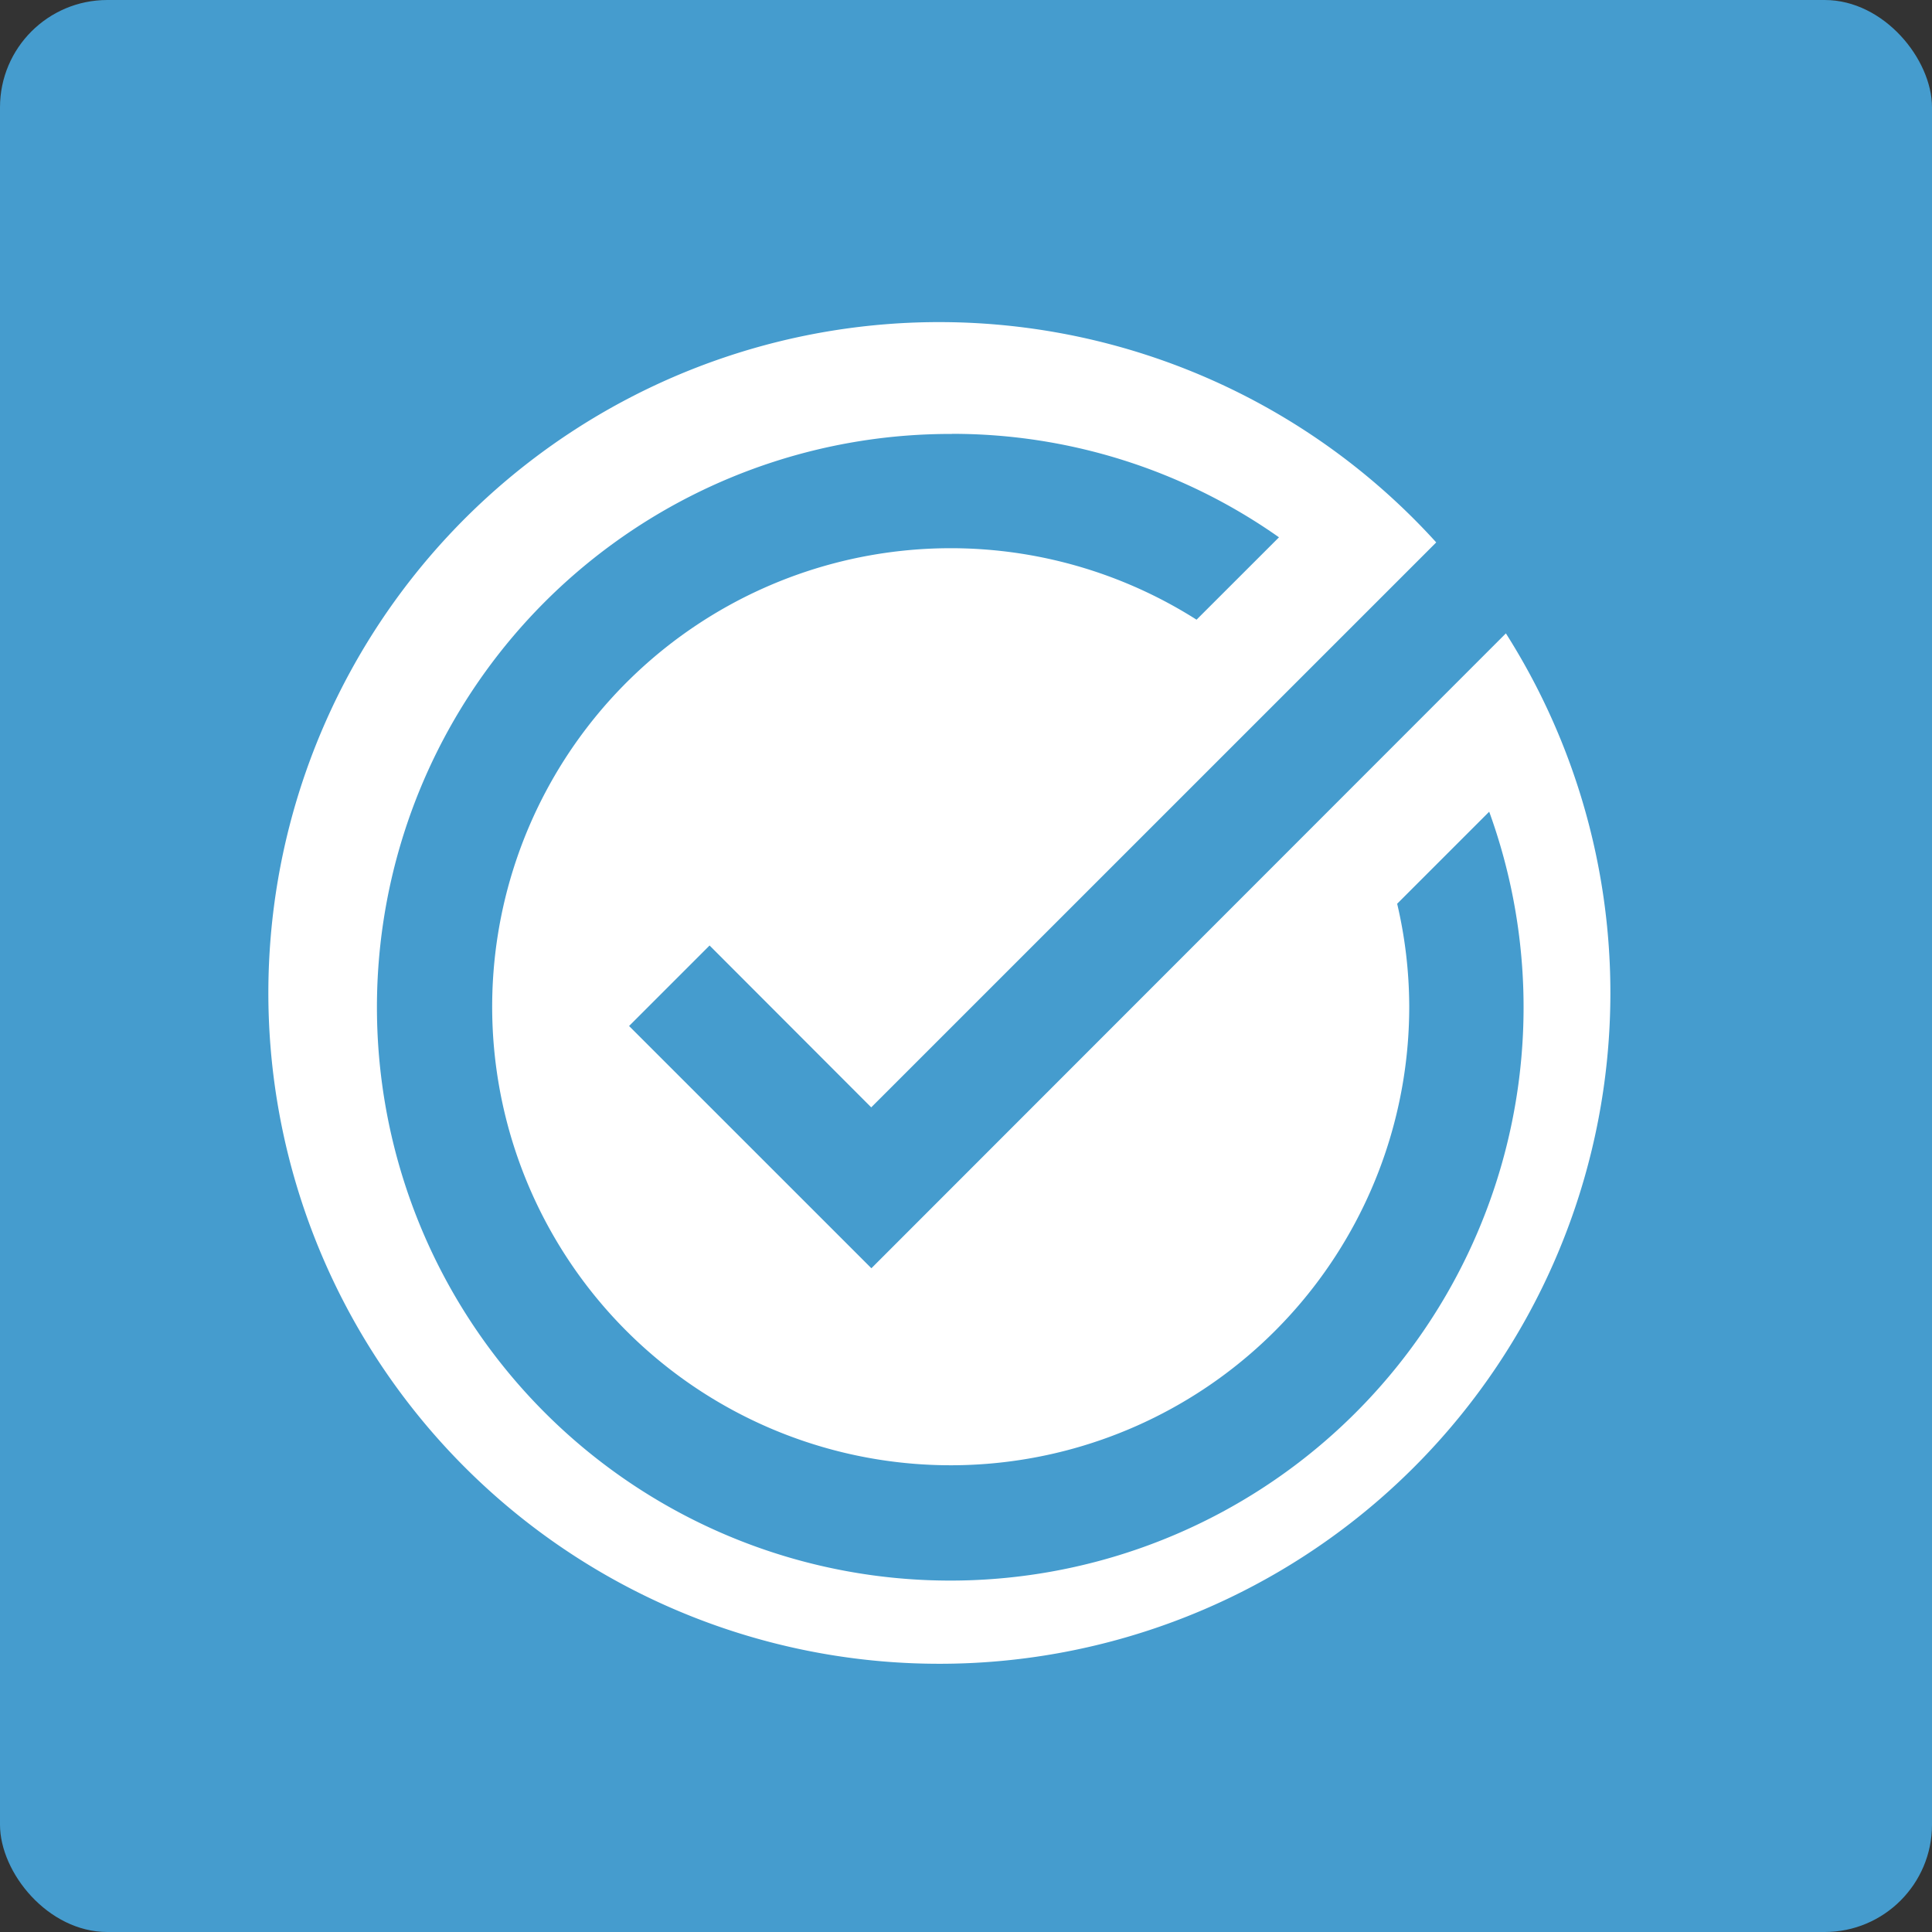 <svg xmlns="http://www.w3.org/2000/svg" width="36" height="36" viewBox="0 0 36 36">
  <rect x="0" y="0" width="36" height="36" fill="#333333" stroke="none"/>
  <g id="proactive" transform="translate(-1472 -2123)">
    <g id="Group_18881" data-name="Group 18881">
      <rect id="Rectangle_841" data-name="Rectangle 841" width="36" height="36" rx="2" transform="translate(1472 2123)" fill="#459cce"/>
    </g>
    <path id="Subtraction_28" data-name="Subtraction 28" d="M10511.5,16820a12.5,12.5,0,1,1,9.262-20.895l-10.528,10.527-3.012-3.016-1.5,1.5,4.515,4.514,11.823-11.83a12.5,12.5,0,0,1-10.557,19.2Zm.237-22.916a10.683,10.683,0,1,0,10.012,7.039l-1.715,1.715a8.437,8.437,0,0,1,.225,1.9,8.544,8.544,0,1,1-3.963-7.193l1.536-1.535A10.558,10.558,0,0,0,10511.738,16797.082Z" transform="translate(-9022 -14665.998)" fill="#fff"/>
  </g>
</svg>
